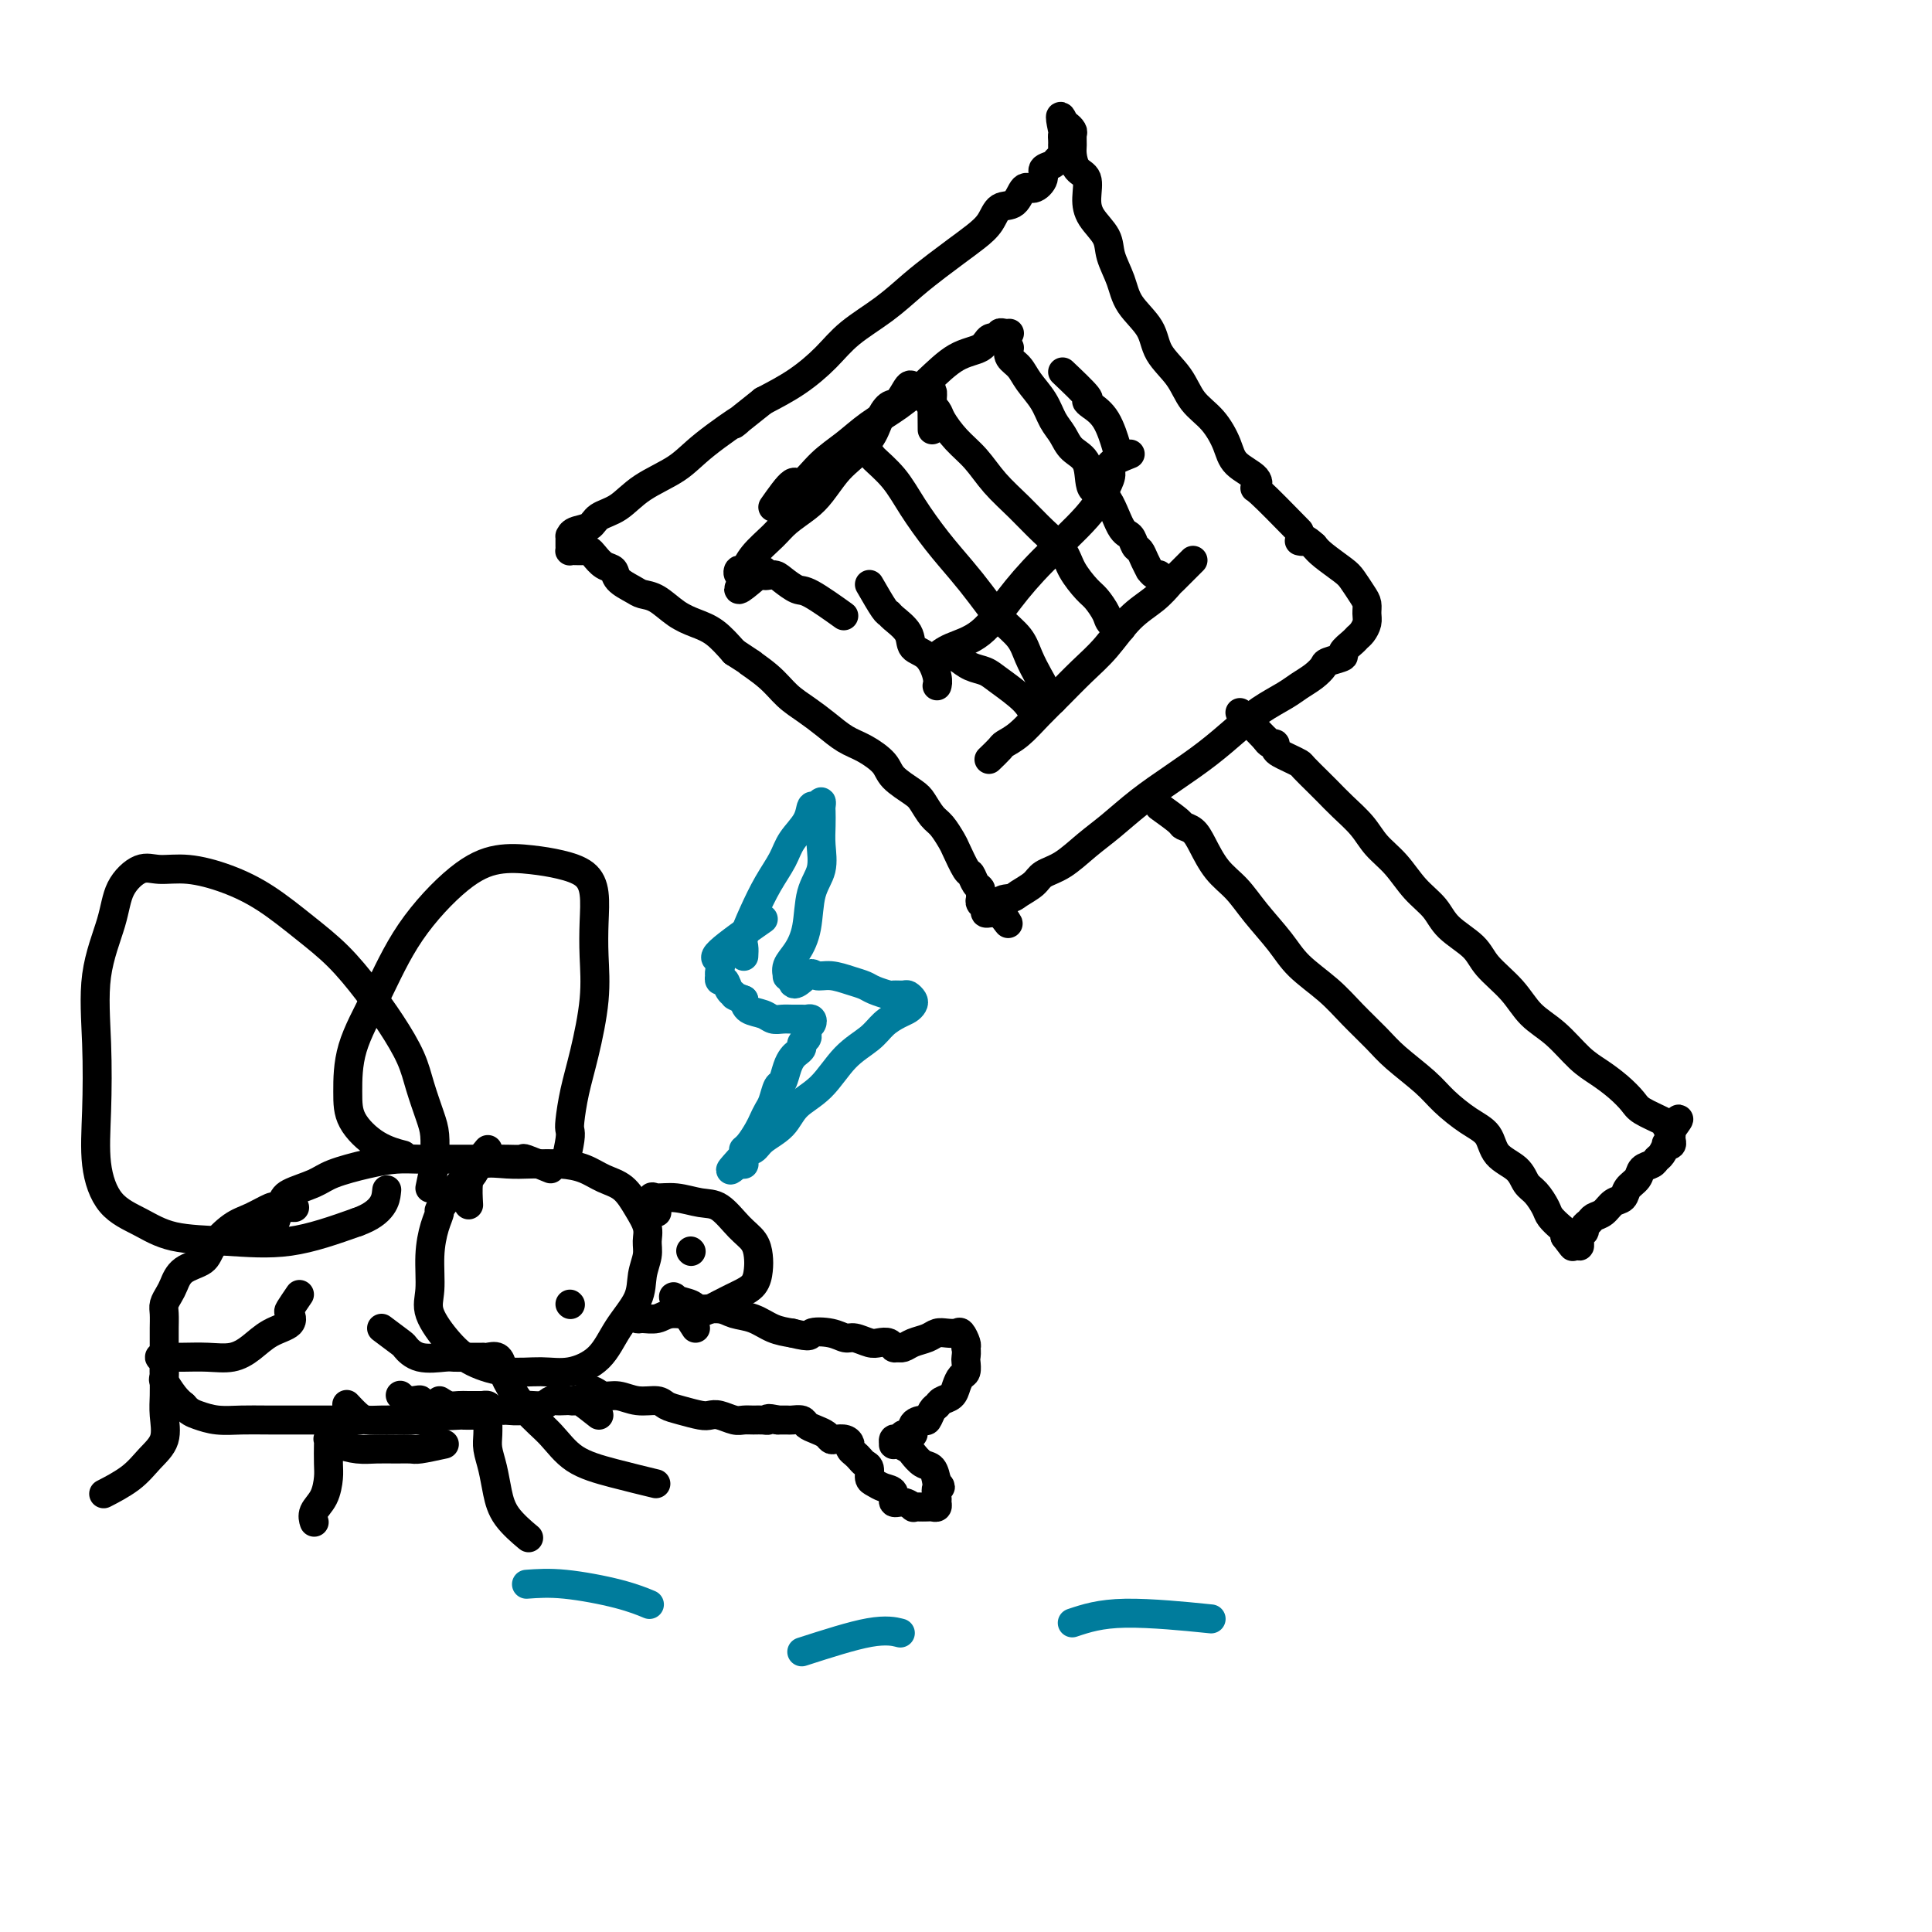 <svg viewBox='0 0 400 400' version='1.1' xmlns='http://www.w3.org/2000/svg' xmlns:xlink='http://www.w3.org/1999/xlink'><g fill='none' stroke='#000000' stroke-width='6' stroke-linecap='round' stroke-linejoin='round'><path d='M269,110c-3.239,-3.311 -6.477,-6.621 -8,-8c-1.523,-1.379 -1.330,-0.826 -1,-1c0.330,-0.174 0.797,-1.073 0,-2c-0.797,-0.927 -2.858,-1.881 -4,-3c-1.142,-1.119 -1.364,-2.402 -2,-4c-0.636,-1.598 -1.687,-3.511 -3,-5c-1.313,-1.489 -2.887,-2.554 -4,-4c-1.113,-1.446 -1.764,-3.274 -3,-5c-1.236,-1.726 -3.056,-3.350 -4,-5c-0.944,-1.650 -1.010,-3.326 -2,-5c-0.990,-1.674 -2.902,-3.347 -4,-5c-1.098,-1.653 -1.380,-3.288 -2,-5c-0.620,-1.712 -1.576,-3.502 -2,-5c-0.424,-1.498 -0.316,-2.704 -1,-4c-0.684,-1.296 -2.159,-2.683 -3,-4c-0.841,-1.317 -1.048,-2.565 -1,-4c0.048,-1.435 0.352,-3.057 0,-4c-0.352,-0.943 -1.361,-1.208 -2,-2c-0.639,-0.792 -0.907,-2.112 -1,-3c-0.093,-0.888 -0.011,-1.346 0,-2c0.011,-0.654 -0.049,-1.505 0,-2c0.049,-0.495 0.205,-0.633 0,-1c-0.205,-0.367 -0.773,-0.962 -1,-1c-0.227,-0.038 -0.114,0.481 0,1'/><path d='M221,27c-2.238,-5.618 -1.332,-1.664 -1,0c0.332,1.664 0.089,1.037 0,1c-0.089,-0.037 -0.024,0.515 0,1c0.024,0.485 0.007,0.905 0,1c-0.007,0.095 -0.005,-0.133 0,0c0.005,0.133 0.014,0.627 0,1c-0.014,0.373 -0.050,0.624 0,1c0.050,0.376 0.187,0.877 0,1c-0.187,0.123 -0.697,-0.130 -1,0c-0.303,0.130 -0.399,0.645 -1,1c-0.601,0.355 -1.707,0.551 -2,1c-0.293,0.449 0.227,1.151 0,2c-0.227,0.849 -1.201,1.844 -2,2c-0.799,0.156 -1.424,-0.527 -2,0c-0.576,0.527 -1.105,2.266 -2,3c-0.895,0.734 -2.156,0.464 -3,1c-0.844,0.536 -1.270,1.878 -2,3c-0.730,1.122 -1.764,2.025 -3,3c-1.236,0.975 -2.676,2.024 -4,3c-1.324,0.976 -2.533,1.880 -4,3c-1.467,1.120 -3.191,2.455 -5,4c-1.809,1.545 -3.703,3.298 -6,5c-2.297,1.702 -4.997,3.353 -7,5c-2.003,1.647 -3.308,3.290 -5,5c-1.692,1.710 -3.769,3.489 -6,5c-2.231,1.511 -4.615,2.756 -7,4'/><path d='M158,83c-9.443,7.477 -5.049,4.171 -5,4c0.049,-0.171 -4.246,2.793 -7,5c-2.754,2.207 -3.969,3.656 -6,5c-2.031,1.344 -4.880,2.583 -7,4c-2.120,1.417 -3.510,3.010 -5,4c-1.490,0.990 -3.079,1.375 -4,2c-0.921,0.625 -1.175,1.491 -2,2c-0.825,0.509 -2.221,0.661 -3,1c-0.779,0.339 -0.941,0.865 -1,1c-0.059,0.135 -0.016,-0.122 0,0c0.016,0.122 0.006,0.621 0,1c-0.006,0.379 -0.009,0.638 0,1c0.009,0.362 0.030,0.829 0,1c-0.030,0.171 -0.111,0.048 0,0c0.111,-0.048 0.414,-0.020 1,0c0.586,0.020 1.457,0.032 2,0c0.543,-0.032 0.760,-0.108 1,0c0.240,0.108 0.505,0.400 1,1c0.495,0.600 1.220,1.509 2,2c0.780,0.491 1.615,0.563 2,1c0.385,0.437 0.322,1.237 1,2c0.678,0.763 2.099,1.489 3,2c0.901,0.511 1.283,0.807 2,1c0.717,0.193 1.769,0.284 3,1c1.231,0.716 2.639,2.058 4,3c1.361,0.942 2.674,1.484 4,2c1.326,0.516 2.665,1.004 4,2c1.335,0.996 2.668,2.498 4,4'/><path d='M152,135c5.748,3.729 3.117,2.051 3,2c-0.117,-0.051 2.278,1.523 4,3c1.722,1.477 2.770,2.856 4,4c1.230,1.144 2.641,2.053 4,3c1.359,0.947 2.666,1.933 4,3c1.334,1.067 2.697,2.215 4,3c1.303,0.785 2.548,1.206 4,2c1.452,0.794 3.113,1.960 4,3c0.887,1.040 1.000,1.954 2,3c1.000,1.046 2.888,2.224 4,3c1.112,0.776 1.449,1.150 2,2c0.551,0.850 1.317,2.176 2,3c0.683,0.824 1.282,1.147 2,2c0.718,0.853 1.554,2.235 2,3c0.446,0.765 0.501,0.912 1,2c0.499,1.088 1.440,3.118 2,4c0.560,0.882 0.739,0.618 1,1c0.261,0.382 0.605,1.412 1,2c0.395,0.588 0.842,0.735 1,1c0.158,0.265 0.027,0.649 0,1c-0.027,0.351 0.048,0.668 0,1c-0.048,0.332 -0.220,0.677 0,1c0.220,0.323 0.832,0.622 1,1c0.168,0.378 -0.110,0.833 0,1c0.110,0.167 0.606,0.045 1,0c0.394,-0.045 0.684,-0.013 1,0c0.316,0.013 0.658,0.006 1,0'/><path d='M207,189c3.612,4.681 0.643,0.884 0,-1c-0.643,-1.884 1.040,-1.854 2,-2c0.960,-0.146 1.197,-0.468 2,-1c0.803,-0.532 2.173,-1.274 3,-2c0.827,-0.726 1.111,-1.435 2,-2c0.889,-0.565 2.385,-0.986 4,-2c1.615,-1.014 3.350,-2.622 5,-4c1.650,-1.378 3.213,-2.524 5,-4c1.787,-1.476 3.796,-3.280 6,-5c2.204,-1.720 4.603,-3.357 7,-5c2.397,-1.643 4.791,-3.294 7,-5c2.209,-1.706 4.233,-3.468 6,-5c1.767,-1.532 3.276,-2.834 5,-4c1.724,-1.166 3.664,-2.196 5,-3c1.336,-0.804 2.069,-1.381 3,-2c0.931,-0.619 2.062,-1.278 3,-2c0.938,-0.722 1.684,-1.507 2,-2c0.316,-0.493 0.203,-0.696 1,-1c0.797,-0.304 2.503,-0.711 3,-1c0.497,-0.289 -0.217,-0.462 0,-1c0.217,-0.538 1.364,-1.442 2,-2c0.636,-0.558 0.759,-0.768 1,-1c0.241,-0.232 0.598,-0.484 1,-1c0.402,-0.516 0.847,-1.297 1,-2c0.153,-0.703 0.013,-1.328 0,-2c-0.013,-0.672 0.102,-1.391 0,-2c-0.102,-0.609 -0.422,-1.108 -1,-2c-0.578,-0.892 -1.413,-2.177 -2,-3c-0.587,-0.823 -0.927,-1.183 -2,-2c-1.073,-0.817 -2.878,-2.091 -4,-3c-1.122,-0.909 -1.561,-1.455 -2,-2'/><path d='M272,113c-1.940,-1.774 -1.792,-1.208 -2,-1c-0.208,0.208 -0.774,0.060 -1,0c-0.226,-0.060 -0.113,-0.030 0,0'/><path d='M240,167c1.626,1.170 3.253,2.340 4,3c0.747,0.660 0.615,0.811 1,1c0.385,0.189 1.287,0.414 2,1c0.713,0.586 1.237,1.531 2,3c0.763,1.469 1.766,3.462 3,5c1.234,1.538 2.699,2.619 4,4c1.301,1.381 2.436,3.060 4,5c1.564,1.940 3.556,4.140 5,6c1.444,1.860 2.340,3.381 4,5c1.660,1.619 4.082,3.335 6,5c1.918,1.665 3.330,3.277 5,5c1.670,1.723 3.597,3.557 5,5c1.403,1.443 2.281,2.496 4,4c1.719,1.504 4.279,3.459 6,5c1.721,1.541 2.604,2.666 4,4c1.396,1.334 3.304,2.875 5,4c1.696,1.125 3.178,1.833 4,3c0.822,1.167 0.984,2.792 2,4c1.016,1.208 2.887,2.000 4,3c1.113,1.000 1.468,2.208 2,3c0.532,0.792 1.243,1.168 2,2c0.757,0.832 1.562,2.121 2,3c0.438,0.879 0.509,1.349 1,2c0.491,0.651 1.401,1.483 2,2c0.599,0.517 0.885,0.719 1,1c0.115,0.281 0.057,0.640 0,1'/><path d='M324,256c2.657,3.495 1.301,1.732 1,1c-0.301,-0.732 0.454,-0.435 1,0c0.546,0.435 0.882,1.007 1,1c0.118,-0.007 0.017,-0.593 0,-1c-0.017,-0.407 0.051,-0.634 0,-1c-0.051,-0.366 -0.222,-0.872 0,-1c0.222,-0.128 0.836,0.121 1,0c0.164,-0.121 -0.122,-0.614 0,-1c0.122,-0.386 0.653,-0.666 1,-1c0.347,-0.334 0.512,-0.722 1,-1c0.488,-0.278 1.301,-0.444 2,-1c0.699,-0.556 1.286,-1.501 2,-2c0.714,-0.499 1.557,-0.553 2,-1c0.443,-0.447 0.486,-1.286 1,-2c0.514,-0.714 1.499,-1.303 2,-2c0.501,-0.697 0.516,-1.501 1,-2c0.484,-0.499 1.435,-0.694 2,-1c0.565,-0.306 0.744,-0.722 1,-1c0.256,-0.278 0.591,-0.417 1,-1c0.409,-0.583 0.894,-1.609 1,-2c0.106,-0.391 -0.168,-0.146 0,0c0.168,0.146 0.777,0.194 1,0c0.223,-0.194 0.060,-0.629 0,-1c-0.060,-0.371 -0.017,-0.677 0,-1c0.017,-0.323 0.009,-0.661 0,-1'/><path d='M346,234c3.000,-3.948 0.998,-1.820 0,-1c-0.998,0.820 -0.994,0.330 -1,0c-0.006,-0.330 -0.024,-0.500 -1,-1c-0.976,-0.500 -2.910,-1.328 -4,-2c-1.090,-0.672 -1.336,-1.187 -2,-2c-0.664,-0.813 -1.745,-1.924 -3,-3c-1.255,-1.076 -2.683,-2.117 -4,-3c-1.317,-0.883 -2.524,-1.607 -4,-3c-1.476,-1.393 -3.222,-3.453 -5,-5c-1.778,-1.547 -3.589,-2.580 -5,-4c-1.411,-1.420 -2.421,-3.226 -4,-5c-1.579,-1.774 -3.727,-3.516 -5,-5c-1.273,-1.484 -1.669,-2.711 -3,-4c-1.331,-1.289 -3.595,-2.641 -5,-4c-1.405,-1.359 -1.950,-2.726 -3,-4c-1.050,-1.274 -2.605,-2.455 -4,-4c-1.395,-1.545 -2.629,-3.454 -4,-5c-1.371,-1.546 -2.880,-2.731 -4,-4c-1.120,-1.269 -1.852,-2.624 -3,-4c-1.148,-1.376 -2.712,-2.774 -4,-4c-1.288,-1.226 -2.298,-2.279 -3,-3c-0.702,-0.721 -1.095,-1.110 -2,-2c-0.905,-0.890 -2.324,-2.280 -3,-3c-0.676,-0.720 -0.611,-0.771 -1,-1c-0.389,-0.229 -1.231,-0.635 -2,-1c-0.769,-0.365 -1.463,-0.689 -2,-1c-0.537,-0.311 -0.917,-0.609 -1,-1c-0.083,-0.391 0.132,-0.874 0,-1c-0.132,-0.126 -0.609,0.107 -1,0c-0.391,-0.107 -0.695,-0.553 -1,-1'/><path d='M262,153c-9.167,-9.500 -4.583,-4.750 0,0'/><path d='M160,105c1.553,-2.209 3.106,-4.418 4,-5c0.894,-0.582 1.129,0.464 2,0c0.871,-0.464 2.377,-2.436 4,-4c1.623,-1.564 3.363,-2.720 5,-4c1.637,-1.280 3.170,-2.684 5,-4c1.830,-1.316 3.956,-2.542 6,-4c2.044,-1.458 4.005,-3.146 6,-5c1.995,-1.854 4.022,-3.874 6,-5c1.978,-1.126 3.906,-1.360 5,-2c1.094,-0.640 1.355,-1.688 2,-2c0.645,-0.312 1.676,0.113 2,0c0.324,-0.113 -0.057,-0.762 0,-1c0.057,-0.238 0.554,-0.064 1,0c0.446,0.064 0.842,0.018 1,0c0.158,-0.018 0.079,-0.009 0,0'/><path d='M220,77c2.124,2.017 4.247,4.033 5,5c0.753,0.967 0.135,0.883 0,1c-0.135,0.117 0.211,0.433 1,1c0.789,0.567 2.020,1.383 3,3c0.980,1.617 1.709,4.033 2,5c0.291,0.967 0.146,0.483 0,0'/><path d='M180,121c1.161,2.012 2.323,4.024 3,5c0.677,0.976 0.870,0.917 1,1c0.130,0.083 0.196,0.308 1,1c0.804,0.692 2.345,1.849 3,3c0.655,1.151 0.424,2.295 1,3c0.576,0.705 1.958,0.973 3,2c1.042,1.027 1.742,2.815 2,4c0.258,1.185 0.074,1.767 0,2c-0.074,0.233 -0.037,0.116 0,0'/><path d='M192,83c0.797,0.716 1.594,1.433 2,2c0.406,0.567 0.421,0.986 1,2c0.579,1.014 1.722,2.623 3,4c1.278,1.377 2.692,2.521 4,4c1.308,1.479 2.509,3.294 4,5c1.491,1.706 3.271,3.304 5,5c1.729,1.696 3.407,3.489 5,5c1.593,1.511 3.099,2.740 4,4c0.901,1.260 1.196,2.551 2,4c0.804,1.449 2.118,3.058 3,4c0.882,0.942 1.333,1.219 2,2c0.667,0.781 1.550,2.065 2,3c0.450,0.935 0.467,1.521 1,2c0.533,0.479 1.581,0.851 2,1c0.419,0.149 0.210,0.074 0,0'/><path d='M234,94c-1.705,0.677 -3.409,1.354 -4,2c-0.591,0.646 -0.067,1.261 0,2c0.067,0.739 -0.321,1.601 -1,3c-0.679,1.399 -1.648,3.333 -4,6c-2.352,2.667 -6.088,6.066 -9,9c-2.912,2.934 -5.001,5.402 -7,8c-1.999,2.598 -3.909,5.327 -6,7c-2.091,1.673 -4.364,2.291 -6,3c-1.636,0.709 -2.634,1.510 -3,2c-0.366,0.490 -0.098,0.670 0,1c0.098,0.330 0.028,0.808 0,1c-0.028,0.192 -0.014,0.096 0,0'/><path d='M176,92c1.675,0.817 3.349,1.634 4,2c0.651,0.366 0.277,0.281 1,1c0.723,0.719 2.542,2.242 4,4c1.458,1.758 2.556,3.751 4,6c1.444,2.249 3.234,4.754 5,7c1.766,2.246 3.509,4.231 5,6c1.491,1.769 2.732,3.321 4,5c1.268,1.679 2.564,3.486 4,5c1.436,1.514 3.011,2.734 4,4c0.989,1.266 1.392,2.577 2,4c0.608,1.423 1.420,2.960 2,4c0.580,1.040 0.926,1.585 1,2c0.074,0.415 -0.124,0.699 0,1c0.124,0.301 0.572,0.620 1,1c0.428,0.380 0.837,0.823 1,1c0.163,0.177 0.082,0.089 0,0'/><path d='M209,72c-0.187,0.685 -0.374,1.369 0,2c0.374,0.631 1.308,1.207 2,2c0.692,0.793 1.143,1.802 2,3c0.857,1.198 2.121,2.587 3,4c0.879,1.413 1.371,2.852 2,4c0.629,1.148 1.393,2.004 2,3c0.607,0.996 1.058,2.130 2,3c0.942,0.870 2.375,1.475 3,3c0.625,1.525 0.444,3.971 1,5c0.556,1.029 1.851,0.642 3,2c1.149,1.358 2.153,4.460 3,6c0.847,1.540 1.537,1.517 2,2c0.463,0.483 0.698,1.473 1,2c0.302,0.527 0.672,0.590 1,1c0.328,0.410 0.614,1.167 1,2c0.386,0.833 0.873,1.743 1,2c0.127,0.257 -0.106,-0.138 0,0c0.106,0.138 0.550,0.808 1,1c0.450,0.192 0.904,-0.093 1,0c0.096,0.093 -0.166,0.563 0,1c0.166,0.437 0.762,0.839 1,1c0.238,0.161 0.119,0.080 0,0'/><path d='M247,116c-1.636,1.647 -3.273,3.293 -4,4c-0.727,0.707 -0.546,0.473 -1,1c-0.454,0.527 -1.545,1.813 -3,3c-1.455,1.187 -3.273,2.273 -5,4c-1.727,1.727 -3.361,4.094 -5,6c-1.639,1.906 -3.283,3.351 -5,5c-1.717,1.649 -3.505,3.501 -5,5c-1.495,1.499 -2.695,2.644 -4,4c-1.305,1.356 -2.714,2.924 -4,4c-1.286,1.076 -2.448,1.659 -3,2c-0.552,0.341 -0.495,0.438 -1,1c-0.505,0.562 -1.573,1.589 -2,2c-0.427,0.411 -0.214,0.205 0,0'/><path d='M198,136c0.983,0.767 1.966,1.533 3,2c1.034,0.467 2.120,0.633 3,1c0.880,0.367 1.556,0.933 3,2c1.444,1.067 3.658,2.633 5,4c1.342,1.367 1.812,2.533 2,3c0.188,0.467 0.094,0.233 0,0'/><path d='M101,238c-3.712,4.478 -7.425,8.956 -9,11c-1.575,2.044 -1.014,1.654 -1,2c0.014,0.346 -0.521,1.429 -1,3c-0.479,1.571 -0.903,3.632 -1,6c-0.097,2.368 0.135,5.045 0,7c-0.135,1.955 -0.635,3.189 0,5c0.635,1.811 2.404,4.200 4,6c1.596,1.800 3.018,3.012 5,4c1.982,0.988 4.525,1.753 7,2c2.475,0.247 4.884,-0.026 7,0c2.116,0.026 3.939,0.349 6,0c2.061,-0.349 4.360,-1.370 6,-3c1.640,-1.630 2.621,-3.868 4,-6c1.379,-2.132 3.156,-4.159 4,-6c0.844,-1.841 0.757,-3.496 1,-5c0.243,-1.504 0.817,-2.858 1,-4c0.183,-1.142 -0.026,-2.073 0,-3c0.026,-0.927 0.287,-1.848 0,-3c-0.287,-1.152 -1.120,-2.533 -2,-4c-0.880,-1.467 -1.806,-3.020 -3,-4c-1.194,-0.980 -2.656,-1.386 -4,-2c-1.344,-0.614 -2.570,-1.434 -4,-2c-1.430,-0.566 -3.066,-0.877 -5,-1c-1.934,-0.123 -4.168,-0.058 -6,0c-1.832,0.058 -3.261,0.107 -5,0c-1.739,-0.107 -3.786,-0.371 -5,0c-1.214,0.371 -1.593,1.378 -2,2c-0.407,0.622 -0.840,0.860 -1,2c-0.160,1.140 -0.046,3.183 0,4c0.046,0.817 0.023,0.409 0,0'/><path d='M136,251c-0.448,-1.276 -0.897,-2.552 -1,-3c-0.103,-0.448 0.139,-0.069 1,0c0.861,0.069 2.343,-0.173 4,0c1.657,0.173 3.491,0.759 5,1c1.509,0.241 2.692,0.136 4,1c1.308,0.864 2.741,2.696 4,4c1.259,1.304 2.343,2.079 3,3c0.657,0.921 0.887,1.990 1,3c0.113,1.010 0.111,1.963 0,3c-0.111,1.037 -0.330,2.158 -1,3c-0.670,0.842 -1.792,1.406 -3,2c-1.208,0.594 -2.502,1.216 -4,2c-1.498,0.784 -3.200,1.728 -5,2c-1.800,0.272 -3.698,-0.127 -5,0c-1.302,0.127 -2.009,0.780 -3,1c-0.991,0.220 -2.266,0.007 -3,0c-0.734,-0.007 -0.928,0.190 -1,0c-0.072,-0.190 -0.020,-0.769 0,-1c0.020,-0.231 0.010,-0.116 0,0'/><path d='M114,242c-2.066,-0.845 -4.131,-1.691 -5,-2c-0.869,-0.309 -0.540,-0.083 -1,0c-0.460,0.083 -1.707,0.022 -3,0c-1.293,-0.022 -2.630,-0.007 -4,0c-1.370,0.007 -2.772,0.004 -4,0c-1.228,-0.004 -2.282,-0.009 -4,0c-1.718,0.009 -4.099,0.033 -6,0c-1.901,-0.033 -3.322,-0.122 -5,0c-1.678,0.122 -3.614,0.455 -6,1c-2.386,0.545 -5.221,1.303 -7,2c-1.779,0.697 -2.502,1.333 -4,2c-1.498,0.667 -3.773,1.364 -5,2c-1.227,0.636 -1.407,1.210 -2,3c-0.593,1.790 -1.598,4.797 -2,6c-0.402,1.203 -0.201,0.601 0,0'/><path d='M144,275c-1.608,-2.514 -3.217,-5.028 -4,-6c-0.783,-0.972 -0.741,-0.401 0,0c0.741,0.401 2.182,0.631 3,1c0.818,0.369 1.012,0.876 2,1c0.988,0.124 2.770,-0.135 4,0c1.230,0.135 1.907,0.665 3,1c1.093,0.335 2.602,0.475 4,1c1.398,0.525 2.685,1.436 4,2c1.315,0.564 2.657,0.782 4,1'/><path d='M164,276c4.419,1.100 3.467,0.351 4,0c0.533,-0.351 2.551,-0.304 4,0c1.449,0.304 2.328,0.865 3,1c0.672,0.135 1.136,-0.156 2,0c0.864,0.156 2.129,0.760 3,1c0.871,0.240 1.349,0.117 2,0c0.651,-0.117 1.477,-0.228 2,0c0.523,0.228 0.745,0.794 1,1c0.255,0.206 0.542,0.052 1,0c0.458,-0.052 1.085,-0.003 1,0c-0.085,0.003 -0.882,-0.041 -1,0c-0.118,0.041 0.443,0.169 1,0c0.557,-0.169 1.109,-0.633 2,-1c0.891,-0.367 2.122,-0.636 3,-1c0.878,-0.364 1.402,-0.823 2,-1c0.598,-0.177 1.271,-0.072 2,0c0.729,0.072 1.515,0.112 2,0c0.485,-0.112 0.669,-0.376 1,0c0.331,0.376 0.809,1.393 1,2c0.191,0.607 0.096,0.803 0,1'/><path d='M200,279c0.158,0.886 0.053,1.602 0,2c-0.053,0.398 -0.055,0.477 0,1c0.055,0.523 0.166,1.488 0,2c-0.166,0.512 -0.608,0.571 -1,1c-0.392,0.429 -0.735,1.227 -1,2c-0.265,0.773 -0.453,1.521 -1,2c-0.547,0.479 -1.455,0.688 -2,1c-0.545,0.312 -0.729,0.726 -1,1c-0.271,0.274 -0.631,0.407 -1,1c-0.369,0.593 -0.748,1.646 -1,2c-0.252,0.354 -0.378,0.007 -1,0c-0.622,-0.007 -1.739,0.324 -2,1c-0.261,0.676 0.333,1.697 0,2c-0.333,0.303 -1.592,-0.111 -2,0c-0.408,0.111 0.034,0.748 0,1c-0.034,0.252 -0.543,0.119 -1,0c-0.457,-0.119 -0.862,-0.225 -1,0c-0.138,0.225 -0.010,0.780 0,1c0.010,0.220 -0.097,0.105 0,0c0.097,-0.105 0.397,-0.198 1,0c0.603,0.198 1.510,0.688 2,1c0.490,0.312 0.564,0.444 1,1c0.436,0.556 1.233,1.534 2,2c0.767,0.466 1.505,0.419 2,1c0.495,0.581 0.748,1.791 1,3'/><path d='M194,307c1.391,1.355 0.370,0.741 0,1c-0.370,0.259 -0.087,1.390 0,2c0.087,0.610 -0.022,0.699 0,1c0.022,0.301 0.173,0.812 0,1c-0.173,0.188 -0.672,0.051 -1,0c-0.328,-0.051 -0.486,-0.018 -1,0c-0.514,0.018 -1.386,0.021 -2,0c-0.614,-0.021 -0.972,-0.065 -1,0c-0.028,0.065 0.274,0.239 0,0c-0.274,-0.239 -1.123,-0.890 -2,-1c-0.877,-0.110 -1.780,0.322 -2,0c-0.220,-0.322 0.243,-1.400 0,-2c-0.243,-0.600 -1.192,-0.724 -2,-1c-0.808,-0.276 -1.473,-0.704 -2,-1c-0.527,-0.296 -0.914,-0.461 -1,-1c-0.086,-0.539 0.131,-1.454 0,-2c-0.131,-0.546 -0.609,-0.723 -1,-1c-0.391,-0.277 -0.695,-0.652 -1,-1c-0.305,-0.348 -0.610,-0.668 -1,-1c-0.390,-0.332 -0.864,-0.677 -1,-1c-0.136,-0.323 0.066,-0.625 0,-1c-0.066,-0.375 -0.402,-0.821 -1,-1c-0.598,-0.179 -1.460,-0.089 -2,0c-0.540,0.089 -0.760,0.178 -1,0c-0.240,-0.178 -0.502,-0.622 -1,-1c-0.498,-0.378 -1.232,-0.690 -2,-1c-0.768,-0.310 -1.570,-0.619 -2,-1c-0.430,-0.381 -0.486,-0.834 -1,-1c-0.514,-0.166 -1.484,-0.045 -2,0c-0.516,0.045 -0.576,0.013 -1,0c-0.424,-0.013 -1.212,-0.006 -2,0'/><path d='M161,294c-2.583,-0.618 -2.042,-0.165 -2,0c0.042,0.165 -0.415,0.040 -1,0c-0.585,-0.040 -1.298,0.003 -2,0c-0.702,-0.003 -1.394,-0.053 -2,0c-0.606,0.053 -1.127,0.207 -2,0c-0.873,-0.207 -2.097,-0.776 -3,-1c-0.903,-0.224 -1.486,-0.103 -2,0c-0.514,0.103 -0.958,0.186 -2,0c-1.042,-0.186 -2.680,-0.642 -4,-1c-1.320,-0.358 -2.321,-0.617 -3,-1c-0.679,-0.383 -1.036,-0.891 -2,-1c-0.964,-0.109 -2.535,0.181 -4,0c-1.465,-0.181 -2.823,-0.833 -4,-1c-1.177,-0.167 -2.171,0.151 -3,0c-0.829,-0.151 -1.492,-0.771 -2,-1c-0.508,-0.229 -0.859,-0.065 -1,0c-0.141,0.065 -0.070,0.033 0,0'/><path d='M89,246c0.421,-2.004 0.843,-4.007 1,-5c0.157,-0.993 0.050,-0.974 0,-1c-0.050,-0.026 -0.042,-0.097 0,-1c0.042,-0.903 0.119,-2.637 0,-4c-0.119,-1.363 -0.435,-2.354 -1,-4c-0.565,-1.646 -1.380,-3.948 -2,-6c-0.620,-2.052 -1.044,-3.856 -2,-6c-0.956,-2.144 -2.444,-4.628 -4,-7c-1.556,-2.372 -3.179,-4.631 -5,-7c-1.821,-2.369 -3.840,-4.849 -6,-7c-2.160,-2.151 -4.461,-3.973 -7,-6c-2.539,-2.027 -5.315,-4.259 -8,-6c-2.685,-1.741 -5.280,-2.992 -8,-4c-2.720,-1.008 -5.567,-1.772 -8,-2c-2.433,-0.228 -4.453,0.081 -6,0c-1.547,-0.081 -2.621,-0.552 -4,0c-1.379,0.552 -3.063,2.128 -4,4c-0.937,1.872 -1.129,4.041 -2,7c-0.871,2.959 -2.423,6.707 -3,11c-0.577,4.293 -0.179,9.131 0,14c0.179,4.869 0.139,9.770 0,14c-0.139,4.230 -0.378,7.788 0,11c0.378,3.212 1.371,6.079 3,8c1.629,1.921 3.892,2.896 6,4c2.108,1.104 4.060,2.337 7,3c2.940,0.663 6.869,0.755 11,1c4.131,0.245 8.466,0.641 13,0c4.534,-0.641 9.267,-2.321 14,-4'/><path d='M74,253c5.533,-1.956 5.867,-4.844 6,-6c0.133,-1.156 0.067,-0.578 0,0'/><path d='M117,241c0.418,-1.911 0.835,-3.822 1,-5c0.165,-1.178 0.076,-1.624 0,-2c-0.076,-0.376 -0.139,-0.682 0,-2c0.139,-1.318 0.482,-3.649 1,-6c0.518,-2.351 1.212,-4.722 2,-8c0.788,-3.278 1.672,-7.462 2,-11c0.328,-3.538 0.102,-6.429 0,-9c-0.102,-2.571 -0.079,-4.822 0,-7c0.079,-2.178 0.215,-4.284 0,-6c-0.215,-1.716 -0.779,-3.041 -2,-4c-1.221,-0.959 -3.098,-1.550 -5,-2c-1.902,-0.450 -3.830,-0.757 -6,-1c-2.170,-0.243 -4.581,-0.421 -7,0c-2.419,0.421 -4.844,1.441 -8,4c-3.156,2.559 -7.042,6.658 -10,11c-2.958,4.342 -4.989,8.928 -7,13c-2.011,4.072 -4.002,7.631 -5,11c-0.998,3.369 -1.002,6.549 -1,9c0.002,2.451 0.011,4.172 1,6c0.989,1.828 2.959,3.761 5,5c2.041,1.239 4.155,1.782 5,2c0.845,0.218 0.423,0.109 0,0'/><path d='M118,270c0.000,0.000 0.100,0.100 0.1,0.1'/><path d='M143,259c0.000,0.000 0.100,0.100 0.1,0.1'/><path d='M124,293c-1.604,-1.268 -3.207,-2.536 -4,-3c-0.793,-0.464 -0.775,-0.126 -1,0c-0.225,0.126 -0.692,0.038 -1,0c-0.308,-0.038 -0.458,-0.025 -1,0c-0.542,0.025 -1.477,0.063 -2,0c-0.523,-0.063 -0.634,-0.227 -1,0c-0.366,0.227 -0.986,0.846 -2,1c-1.014,0.154 -2.421,-0.156 -3,0c-0.579,0.156 -0.331,0.778 -1,1c-0.669,0.222 -2.255,0.046 -3,0c-0.745,-0.046 -0.650,0.040 -1,0c-0.350,-0.040 -1.145,-0.207 -2,0c-0.855,0.207 -1.771,0.787 -2,1c-0.229,0.213 0.230,0.058 0,0c-0.230,-0.058 -1.150,-0.018 -2,0c-0.850,0.018 -1.630,0.015 -2,0c-0.370,-0.015 -0.330,-0.043 -1,0c-0.670,0.043 -2.048,0.155 -3,0c-0.952,-0.155 -1.476,-0.578 -2,-1'/><path d='M90,292c-5.231,-0.159 -3.309,-1.558 -3,-2c0.309,-0.442 -0.994,0.073 -2,0c-1.006,-0.073 -1.716,-0.735 -2,-1c-0.284,-0.265 -0.142,-0.132 0,0'/><path d='M79,275c1.631,1.215 3.262,2.431 4,3c0.738,0.569 0.583,0.492 1,1c0.417,0.508 1.406,1.600 3,2c1.594,0.400 3.793,0.107 5,0c1.207,-0.107 1.424,-0.029 2,0c0.576,0.029 1.513,0.008 2,0c0.487,-0.008 0.525,-0.002 1,0c0.475,0.002 1.388,-0.001 2,0c0.612,0.001 0.924,0.006 1,0c0.076,-0.006 -0.084,-0.024 0,0c0.084,0.024 0.412,0.088 1,0c0.588,-0.088 1.437,-0.328 2,0c0.563,0.328 0.839,1.225 1,2c0.161,0.775 0.205,1.429 1,3c0.795,1.571 2.340,4.061 4,6c1.660,1.939 3.434,3.329 5,5c1.566,1.671 2.925,3.623 5,5c2.075,1.377 4.866,2.178 8,3c3.134,0.822 6.610,1.663 8,2c1.390,0.337 0.695,0.168 0,0'/><path d='M93,293c-2.052,0.423 -4.103,0.845 -5,1c-0.897,0.155 -0.639,0.042 -1,0c-0.361,-0.042 -1.342,-0.013 -2,0c-0.658,0.013 -0.993,0.010 -2,0c-1.007,-0.010 -2.687,-0.028 -4,0c-1.313,0.028 -2.259,0.100 -3,0c-0.741,-0.100 -1.276,-0.373 -2,-1c-0.724,-0.627 -1.635,-1.608 -2,-2c-0.365,-0.392 -0.182,-0.196 0,0'/><path d='M62,268c-0.820,1.204 -1.640,2.409 -2,3c-0.360,0.591 -0.262,0.569 0,1c0.262,0.431 0.686,1.317 0,2c-0.686,0.683 -2.483,1.164 -4,2c-1.517,0.836 -2.753,2.028 -4,3c-1.247,0.972 -2.505,1.725 -4,2c-1.495,0.275 -3.229,0.073 -5,0c-1.771,-0.073 -3.581,-0.016 -5,0c-1.419,0.016 -2.447,-0.008 -3,0c-0.553,0.008 -0.632,0.048 -1,0c-0.368,-0.048 -1.027,-0.183 -1,0c0.027,0.183 0.739,0.684 1,1c0.261,0.316 0.069,0.446 0,1c-0.069,0.554 -0.016,1.534 0,2c0.016,0.466 -0.004,0.420 0,1c0.004,0.580 0.033,1.785 0,3c-0.033,1.215 -0.129,2.438 0,4c0.129,1.562 0.482,3.463 0,5c-0.482,1.537 -1.799,2.711 -3,4c-1.201,1.289 -2.285,2.693 -4,4c-1.715,1.307 -4.061,2.516 -5,3c-0.939,0.484 -0.469,0.242 0,0'/><path d='M91,290c0.655,0.423 1.309,0.846 2,1c0.691,0.154 1.418,0.041 2,0c0.582,-0.041 1.017,-0.008 2,0c0.983,0.008 2.512,-0.009 3,0c0.488,0.009 -0.065,0.042 0,0c0.065,-0.042 0.750,-0.160 1,0c0.250,0.160 0.066,0.597 0,1c-0.066,0.403 -0.015,0.770 0,1c0.015,0.230 -0.007,0.321 0,1c0.007,0.679 0.044,1.944 0,3c-0.044,1.056 -0.169,1.902 0,3c0.169,1.098 0.631,2.449 1,4c0.369,1.551 0.645,3.302 1,5c0.355,1.698 0.788,3.342 2,5c1.212,1.658 3.203,3.331 4,4c0.797,0.669 0.398,0.335 0,0'/><path d='M92,299c-1.952,0.423 -3.904,0.846 -5,1c-1.096,0.154 -1.336,0.038 -2,0c-0.664,-0.038 -1.751,0.000 -3,0c-1.249,-0.000 -2.660,-0.039 -4,0c-1.340,0.039 -2.608,0.154 -4,0c-1.392,-0.154 -2.909,-0.578 -4,-1c-1.091,-0.422 -1.756,-0.841 -2,-1c-0.244,-0.159 -0.067,-0.058 0,0c0.067,0.058 0.025,0.074 0,1c-0.025,0.926 -0.031,2.763 0,4c0.031,1.237 0.099,1.873 0,3c-0.099,1.127 -0.367,2.745 -1,4c-0.633,1.255 -1.632,2.145 -2,3c-0.368,0.855 -0.105,1.673 0,2c0.105,0.327 0.053,0.164 0,0'/><path d='M61,250c-1.159,-0.014 -2.318,-0.028 -3,0c-0.682,0.028 -0.887,0.097 -1,0c-0.113,-0.097 -0.136,-0.359 -1,0c-0.864,0.359 -2.571,1.341 -4,2c-1.429,0.659 -2.582,0.995 -4,2c-1.418,1.005 -3.101,2.678 -4,4c-0.899,1.322 -1.015,2.294 -2,3c-0.985,0.706 -2.838,1.147 -4,2c-1.162,0.853 -1.632,2.119 -2,3c-0.368,0.881 -0.635,1.377 -1,2c-0.365,0.623 -0.830,1.374 -1,2c-0.170,0.626 -0.046,1.128 0,2c0.046,0.872 0.012,2.115 0,3c-0.012,0.885 -0.003,1.411 0,2c0.003,0.589 -0.001,1.241 0,2c0.001,0.759 0.006,1.625 0,2c-0.006,0.375 -0.024,0.261 0,1c0.024,0.739 0.089,2.332 0,3c-0.089,0.668 -0.332,0.411 0,1c0.332,0.589 1.238,2.026 2,3c0.762,0.974 1.381,1.487 2,2'/><path d='M38,291c1.121,1.321 1.925,1.622 3,2c1.075,0.378 2.422,0.833 4,1c1.578,0.167 3.387,0.045 5,0c1.613,-0.045 3.030,-0.012 6,0c2.970,0.012 7.492,0.003 11,0c3.508,-0.003 6.002,-0.001 7,0c0.998,0.001 0.499,0.000 0,0'/><path d='M193,89c-0.024,-2.340 -0.048,-4.680 0,-6c0.048,-1.320 0.167,-1.621 0,-2c-0.167,-0.379 -0.621,-0.837 -1,-1c-0.379,-0.163 -0.682,-0.033 -1,0c-0.318,0.033 -0.651,-0.032 -1,0c-0.349,0.032 -0.713,0.160 -1,0c-0.287,-0.160 -0.498,-0.609 -1,0c-0.502,0.609 -1.296,2.278 -2,3c-0.704,0.722 -1.318,0.499 -2,1c-0.682,0.501 -1.432,1.726 -2,3c-0.568,1.274 -0.955,2.595 -2,4c-1.045,1.405 -2.748,2.893 -4,4c-1.252,1.107 -2.052,1.832 -3,3c-0.948,1.168 -2.043,2.780 -3,4c-0.957,1.220 -1.776,2.047 -3,3c-1.224,0.953 -2.853,2.030 -4,3c-1.147,0.970 -1.811,1.833 -3,3c-1.189,1.167 -2.901,2.639 -4,4c-1.099,1.361 -1.583,2.612 -2,3c-0.417,0.388 -0.766,-0.088 -1,0c-0.234,0.088 -0.353,0.739 0,1c0.353,0.261 1.176,0.130 2,0'/><path d='M155,119c-4.841,6.031 0.058,1.610 2,0c1.942,-1.610 0.928,-0.407 1,0c0.072,0.407 1.229,0.019 2,0c0.771,-0.019 1.157,0.332 2,1c0.843,0.668 2.143,1.653 3,2c0.857,0.347 1.269,0.055 3,1c1.731,0.945 4.780,3.127 6,4c1.220,0.873 0.610,0.436 0,0'/></g>
<g fill='none' stroke='#007C9C' stroke-width='6' stroke-linecap='round' stroke-linejoin='round'><path d='M154,198c0.042,-0.731 0.084,-1.462 0,-2c-0.084,-0.538 -0.295,-0.884 0,-2c0.295,-1.116 1.095,-3.001 2,-5c0.905,-1.999 1.916,-4.113 3,-6c1.084,-1.887 2.241,-3.548 3,-5c0.759,-1.452 1.121,-2.695 2,-4c0.879,-1.305 2.274,-2.672 3,-4c0.726,-1.328 0.783,-2.617 1,-3c0.217,-0.383 0.594,0.140 1,0c0.406,-0.140 0.840,-0.945 1,-1c0.160,-0.055 0.045,0.638 0,1c-0.045,0.362 -0.019,0.393 0,1c0.019,0.607 0.031,1.788 0,3c-0.031,1.212 -0.105,2.453 0,4c0.105,1.547 0.388,3.401 0,5c-0.388,1.599 -1.449,2.944 -2,5c-0.551,2.056 -0.593,4.824 -1,7c-0.407,2.176 -1.178,3.760 -2,5c-0.822,1.240 -1.695,2.137 -2,3c-0.305,0.863 -0.044,1.694 0,2c0.044,0.306 -0.130,0.087 0,0c0.130,-0.087 0.565,-0.044 1,0'/><path d='M164,202c-0.336,3.400 1.825,0.900 3,0c1.175,-0.900 1.363,-0.200 2,0c0.637,0.200 1.723,-0.100 3,0c1.277,0.100 2.747,0.601 4,1c1.253,0.399 2.290,0.696 3,1c0.710,0.304 1.093,0.617 2,1c0.907,0.383 2.338,0.838 3,1c0.662,0.162 0.556,0.032 1,0c0.444,-0.032 1.437,0.033 2,0c0.563,-0.033 0.696,-0.164 1,0c0.304,0.164 0.780,0.624 1,1c0.220,0.376 0.185,0.670 0,1c-0.185,0.330 -0.520,0.697 -1,1c-0.480,0.303 -1.106,0.542 -2,1c-0.894,0.458 -2.056,1.136 -3,2c-0.944,0.864 -1.668,1.915 -3,3c-1.332,1.085 -3.270,2.205 -5,4c-1.730,1.795 -3.250,4.264 -5,6c-1.750,1.736 -3.730,2.740 -5,4c-1.270,1.260 -1.829,2.777 -3,4c-1.171,1.223 -2.955,2.154 -4,3c-1.045,0.846 -1.352,1.608 -2,2c-0.648,0.392 -1.636,0.413 -2,1c-0.364,0.587 -0.104,1.739 0,2c0.104,0.261 0.052,-0.370 0,-1'/><path d='M154,240c-5.406,4.780 -1.421,0.729 0,-1c1.421,-1.729 0.279,-1.135 0,-1c-0.279,0.135 0.307,-0.189 1,-1c0.693,-0.811 1.495,-2.109 2,-3c0.505,-0.891 0.713,-1.375 1,-2c0.287,-0.625 0.654,-1.392 1,-2c0.346,-0.608 0.670,-1.055 1,-2c0.330,-0.945 0.665,-2.386 1,-3c0.335,-0.614 0.668,-0.402 1,-1c0.332,-0.598 0.662,-2.005 1,-3c0.338,-0.995 0.683,-1.576 1,-2c0.317,-0.424 0.607,-0.691 1,-1c0.393,-0.309 0.889,-0.660 1,-1c0.111,-0.340 -0.163,-0.668 0,-1c0.163,-0.332 0.762,-0.667 1,-1c0.238,-0.333 0.113,-0.664 0,-1c-0.113,-0.336 -0.215,-0.679 0,-1c0.215,-0.321 0.745,-0.622 1,-1c0.255,-0.378 0.234,-0.834 0,-1c-0.234,-0.166 -0.682,-0.044 -1,0c-0.318,0.044 -0.507,0.009 -1,0c-0.493,-0.009 -1.291,0.010 -2,0c-0.709,-0.010 -1.328,-0.047 -2,0c-0.672,0.047 -1.397,0.177 -2,0c-0.603,-0.177 -1.086,-0.663 -2,-1c-0.914,-0.337 -2.261,-0.525 -3,-1c-0.739,-0.475 -0.869,-1.238 -1,-2'/><path d='M154,207c-2.570,-0.973 -1.995,-0.906 -2,-1c-0.005,-0.094 -0.590,-0.350 -1,-1c-0.410,-0.650 -0.646,-1.693 -1,-2c-0.354,-0.307 -0.825,0.121 -1,0c-0.175,-0.121 -0.055,-0.790 0,-1c0.055,-0.210 0.044,0.041 0,0c-0.044,-0.041 -0.122,-0.373 0,-1c0.122,-0.627 0.445,-1.550 0,-2c-0.445,-0.450 -1.658,-0.429 0,-2c1.658,-1.571 6.188,-4.735 8,-6c1.812,-1.265 0.906,-0.633 0,0'/><path d='M222,336c2.867,-0.956 5.733,-1.911 11,-2c5.267,-0.089 12.933,0.689 16,1c3.067,0.311 1.533,0.156 0,0'/><path d='M166,342c5.244,-1.689 10.489,-3.378 14,-4c3.511,-0.622 5.289,-0.178 6,0c0.711,0.178 0.356,0.089 0,0'/><path d='M109,328c2.315,-0.167 4.631,-0.333 8,0c3.369,0.333 7.792,1.167 11,2c3.208,0.833 5.202,1.667 6,2c0.798,0.333 0.399,0.167 0,0'/></g>
</svg>